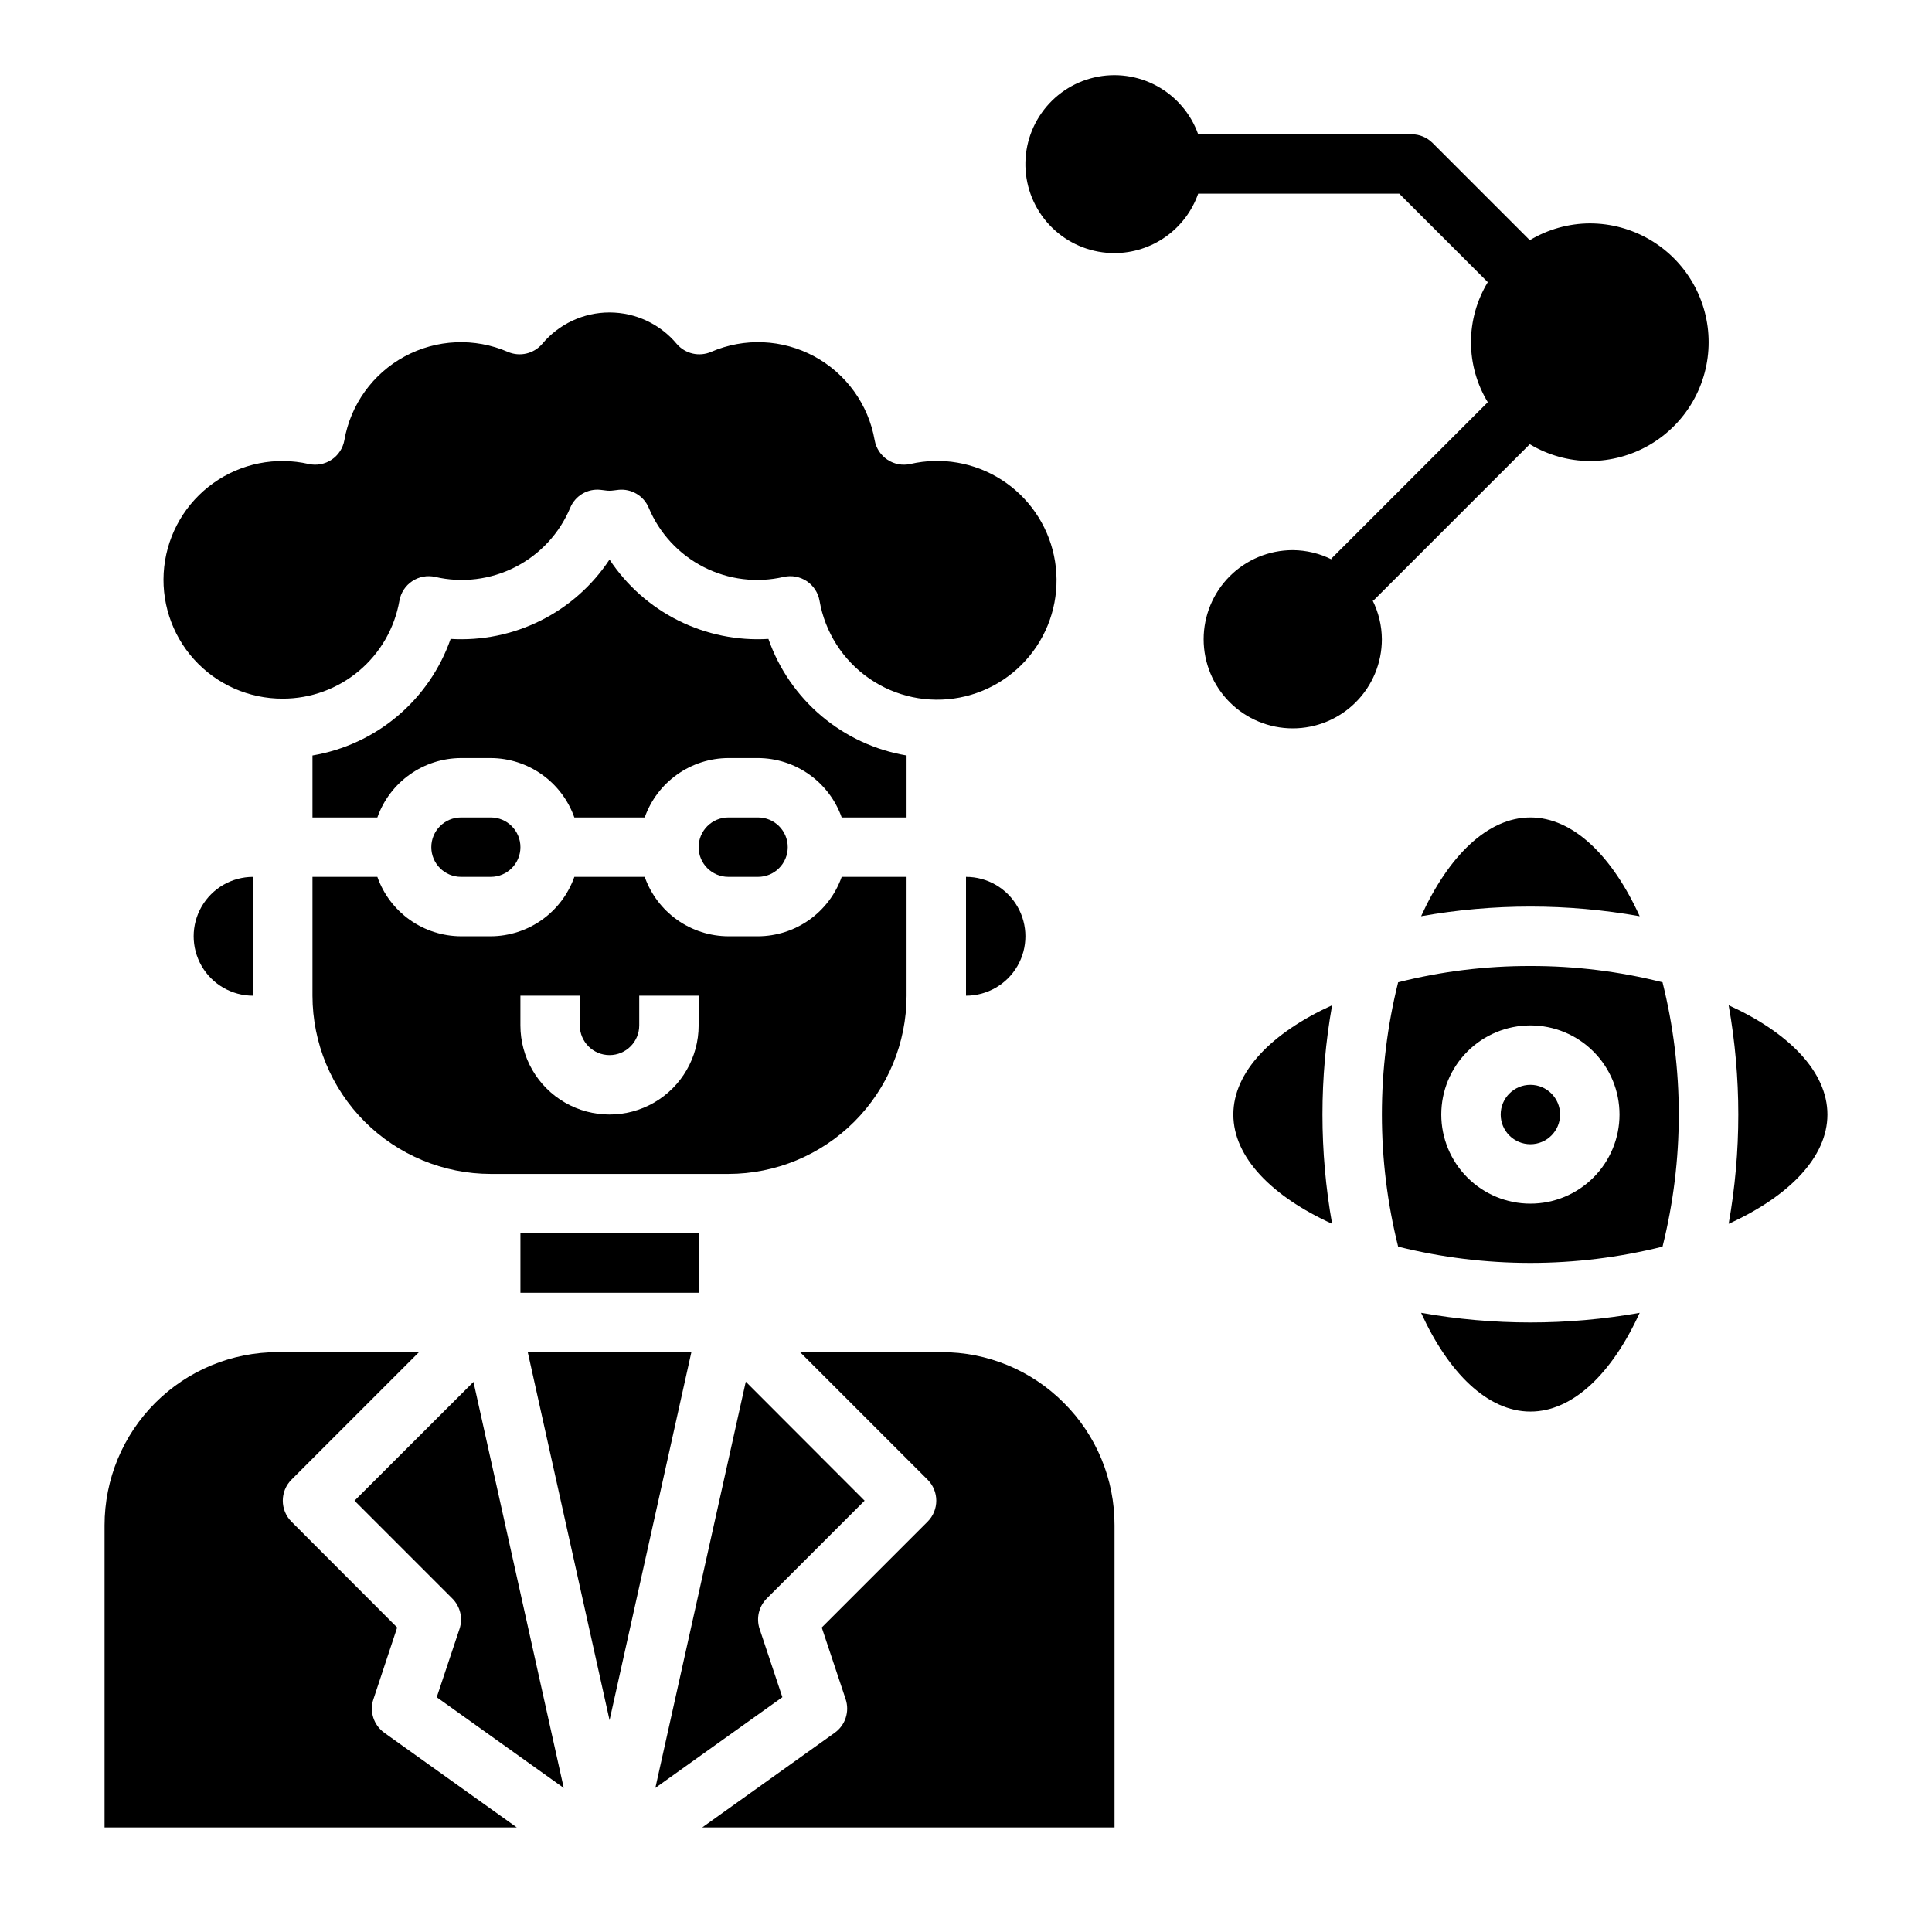 <?xml version="1.0" encoding="UTF-8"?>
<!-- Uploaded to: SVG Repo, www.svgrepo.com, Generator: SVG Repo Mixer Tools -->
<svg fill="#000000" width="800px" height="800px" version="1.1" viewBox="144 144 512 512" xmlns="http://www.w3.org/2000/svg">
 <g>
  <path d="m274.05 376.38c4.348 0 7.871-3.523 7.871-7.871 0-4.348-3.523-7.875-7.871-7.875h-7.871c-4.348 0-7.875 3.527-7.875 7.875 0 4.348 3.527 7.871 7.875 7.871z"/>
  <path d="m281.92 470.85h47.23v15.742h-47.23z"/>
  <path d="m218.94 329.15c7.387 0.004 14.539-2.602 20.191-7.352 5.656-4.754 9.453-11.348 10.723-18.625 0.379-2.109 1.598-3.973 3.383-5.16 1.781-1.188 3.973-1.598 6.062-1.137 7.176 1.672 14.715 0.746 21.273-2.613 6.559-3.356 11.715-8.93 14.555-15.73 1.332-3.184 4.606-5.109 8.035-4.723l1.301 0.156v0.004c0.699 0.102 1.41 0.102 2.109 0l1.301-0.156-0.004-0.004c3.43-0.367 6.695 1.551 8.039 4.723 2.84 6.801 7.996 12.375 14.555 15.73 6.559 3.359 14.094 4.285 21.27 2.613 2.094-0.461 4.281-0.051 6.066 1.137 1.781 1.188 3.004 3.051 3.379 5.16 1.449 8.371 6.195 15.805 13.184 20.637 6.984 4.832 15.617 6.652 23.961 5.051 8.34-1.602 15.688-6.492 20.387-13.566 4.699-7.074 6.356-15.738 4.602-24.047-1.758-8.312-6.781-15.566-13.941-20.133-7.16-4.566-15.855-6.062-24.133-4.152-2.094 0.461-4.281 0.051-6.062-1.137-1.785-1.188-3.004-3.051-3.383-5.16-1.648-9.465-7.547-17.652-16-22.219-8.453-4.566-18.531-5.004-27.352-1.191-3.164 1.359-6.844 0.508-9.086-2.102-4.414-5.289-10.949-8.348-17.836-8.348-6.891 0-13.426 3.059-17.84 8.348-2.242 2.609-5.922 3.461-9.082 2.102-8.82-3.809-18.895-3.363-27.344 1.199-8.449 4.566-14.344 12.75-15.992 22.211-0.379 2.109-1.602 3.973-3.383 5.16s-3.973 1.598-6.066 1.137c-8.75-1.992-17.934-0.16-25.246 5.043s-12.059 13.281-13.047 22.199c-0.984 8.922 1.883 17.84 7.883 24.512 6 6.676 14.566 10.469 23.539 10.434z"/>
  <path d="m344.89 376.38c4.348 0 7.871-3.523 7.871-7.871 0-4.348-3.523-7.875-7.871-7.875h-7.871c-4.348 0-7.875 3.527-7.875 7.875 0 4.348 3.527 7.871 7.875 7.871z"/>
  <path d="m384.25 407.87v-31.488h-17.191c-1.621 4.59-4.625 8.562-8.59 11.383-3.969 2.816-8.711 4.34-13.578 4.359h-7.871c-4.867-0.02-9.609-1.543-13.578-4.359-3.969-2.82-6.969-6.793-8.59-11.383h-18.641c-1.625 4.59-4.625 8.562-8.594 11.383-3.965 2.816-8.707 4.34-13.574 4.359h-7.871c-4.867-0.02-9.609-1.543-13.578-4.359-3.969-2.82-6.969-6.793-8.59-11.383h-17.195v31.488c0.016 12.523 4.996 24.527 13.848 33.383 8.855 8.855 20.863 13.836 33.387 13.848h62.977c12.523-0.012 24.527-4.992 33.383-13.848 8.855-8.855 13.836-20.859 13.848-33.383zm-55.105 7.871c0 8.438-4.5 16.234-11.805 20.453-7.309 4.219-16.312 4.219-23.617 0-7.309-4.219-11.809-12.016-11.809-20.453v-7.871h15.742v7.871h0.004c0 4.348 3.523 7.871 7.871 7.871s7.871-3.523 7.871-7.871v-7.871h15.742z"/>
  <path d="m400 376.38v31.488c5.625 0 10.82-3 13.633-7.871s2.812-10.875 0-15.746-8.008-7.871-13.633-7.871z"/>
  <path d="m384.25 344.21c-8.309-1.402-16.09-5.008-22.527-10.441-6.441-5.434-11.305-12.496-14.086-20.449-8.246 0.496-16.48-1.184-23.871-4.875-7.391-3.691-13.68-9.266-18.234-16.16-4.555 6.894-10.844 12.473-18.234 16.164-7.391 3.691-15.625 5.371-23.875 4.871-2.781 7.953-7.644 15.016-14.082 20.449-6.441 5.434-14.223 9.039-22.531 10.441v16.426h17.195c1.621-4.586 4.621-8.562 8.59-11.379 3.969-2.82 8.711-4.344 13.578-4.363h7.871c4.867 0.02 9.609 1.543 13.574 4.363 3.969 2.816 6.969 6.793 8.594 11.379h18.641c1.621-4.586 4.621-8.562 8.59-11.379 3.969-2.82 8.711-4.344 13.578-4.363h7.871c4.867 0.02 9.609 1.543 13.578 4.363 3.965 2.816 6.969 6.793 8.59 11.379h17.191z"/>
  <path d="m283.86 502.34 21.68 97.535 21.68-97.535z"/>
  <path d="m345.3 575.67c-0.941-2.828-0.203-5.945 1.902-8.055l25.926-25.922-31.488-31.527-23.965 107.65 33.66-24.043z"/>
  <path d="m425.92 515.77c-8.586-8.637-20.273-13.477-32.449-13.438h-37.449l33.793 33.793h0.004c3.074 3.074 3.074 8.059 0 11.133l-28.047 28.047 6.336 19.004c1.09 3.277-0.082 6.887-2.898 8.895l-35.109 25.082h109.26v-80.066c0.035-12.18-4.805-23.863-13.438-32.449z"/>
  <path d="m237.95 541.7 25.922 25.922c2.109 2.109 2.848 5.227 1.906 8.055l-6.039 18.105 33.66 24.043-23.922-107.61z"/>
  <path d="m242.96 594.31 6.297-19.004-28.008-28.047c-3.074-3.074-3.074-8.059 0-11.133l33.793-33.793h-37.445c-12.172-0.004-23.844 4.832-32.449 13.438-8.605 8.605-13.441 20.277-13.438 32.449v80.066h109.25l-35.109-25.082c-2.812-2.008-3.988-5.617-2.894-8.895z"/>
  <path d="m211.07 407.87v-31.488c-5.625 0-10.824 3-13.637 7.871s-2.812 10.875 0 15.746 8.012 7.871 13.637 7.871z"/>
  <path d="m557.44 439.36c0 4.348-3.523 7.871-7.871 7.871s-7.871-3.523-7.871-7.871 3.523-7.871 7.871-7.871 7.871 3.523 7.871 7.871"/>
  <path d="m520.61 491.91c7.258 15.938 17.625 26.172 28.961 26.172 11.336 0 21.703-10.234 28.961-26.176v0.004c-19.156 3.41-38.766 3.41-57.922 0z"/>
  <path d="m578.53 386.81c-7.258-15.941-17.625-26.176-28.961-26.176-11.336 0-21.703 10.234-28.961 26.176 19.156-3.41 38.766-3.41 57.922 0z"/>
  <path d="m470.85 439.36c0 11.336 10.234 21.703 26.176 28.961h-0.004c-3.41-19.156-3.41-38.766 0-57.922-15.938 7.258-26.172 17.625-26.172 28.961z"/>
  <path d="m602.11 410.4c3.41 19.156 3.41 38.766 0 57.922 15.941-7.258 26.176-17.625 26.176-28.961s-10.234-21.703-26.176-28.961z"/>
  <path d="m549.57 400c-11.816-0.031-23.59 1.418-35.047 4.312-5.746 23-5.746 47.062 0 70.062 23 5.746 47.062 5.746 70.062 0 5.746-23 5.746-47.062 0-70.062-11.445-2.891-23.211-4.34-35.016-4.312zm0 62.977c-6.262 0-12.27-2.488-16.699-6.918-4.43-4.43-6.918-10.438-6.918-16.699 0-6.266 2.488-12.27 6.918-16.699 4.43-4.43 10.438-6.918 16.699-6.918 6.266 0 12.27 2.488 16.699 6.918 4.43 4.43 6.918 10.434 6.918 16.699 0 6.262-2.488 12.27-6.918 16.699-4.43 4.43-10.434 6.918-16.699 6.918z"/>
  <path d="m439.36 211.07c4.867-0.008 9.617-1.527 13.586-4.348 3.969-2.82 6.969-6.801 8.582-11.398h53.293l23.457 23.457v0.004c-2.914 4.793-4.453 10.293-4.453 15.902 0 5.606 1.539 11.109 4.453 15.898l-41.508 41.508 0.188 0.188v0.004c-3.215-1.621-6.766-2.477-10.367-2.496-6.262 0-12.27 2.488-16.699 6.918-4.43 4.43-6.914 10.438-6.914 16.699s2.484 12.27 6.914 16.699c4.43 4.43 10.438 6.918 16.699 6.918 6.266 0 12.27-2.488 16.699-6.918 4.43-4.43 6.918-10.438 6.918-16.699-0.02-3.602-0.875-7.152-2.496-10.367l0.188 0.188 41.508-41.508h0.004c4.801 2.887 10.297 4.43 15.902 4.457 11.25 0 21.645-6.004 27.27-15.746 5.625-9.742 5.625-21.746 0-31.488-5.625-9.742-16.02-15.742-27.27-15.742-5.606 0.027-11.102 1.566-15.902 4.453l-25.766-25.766c-1.477-1.477-3.477-2.305-5.566-2.305h-56.551c-1.945-5.457-5.828-10.004-10.91-12.781-5.082-2.773-11.008-3.582-16.645-2.269-5.641 1.312-10.602 4.656-13.934 9.391-3.336 4.734-4.809 10.531-4.144 16.281 0.668 5.754 3.426 11.059 7.754 14.906 4.328 3.852 9.918 5.973 15.711 5.961z"/>
 </g>
</svg>
